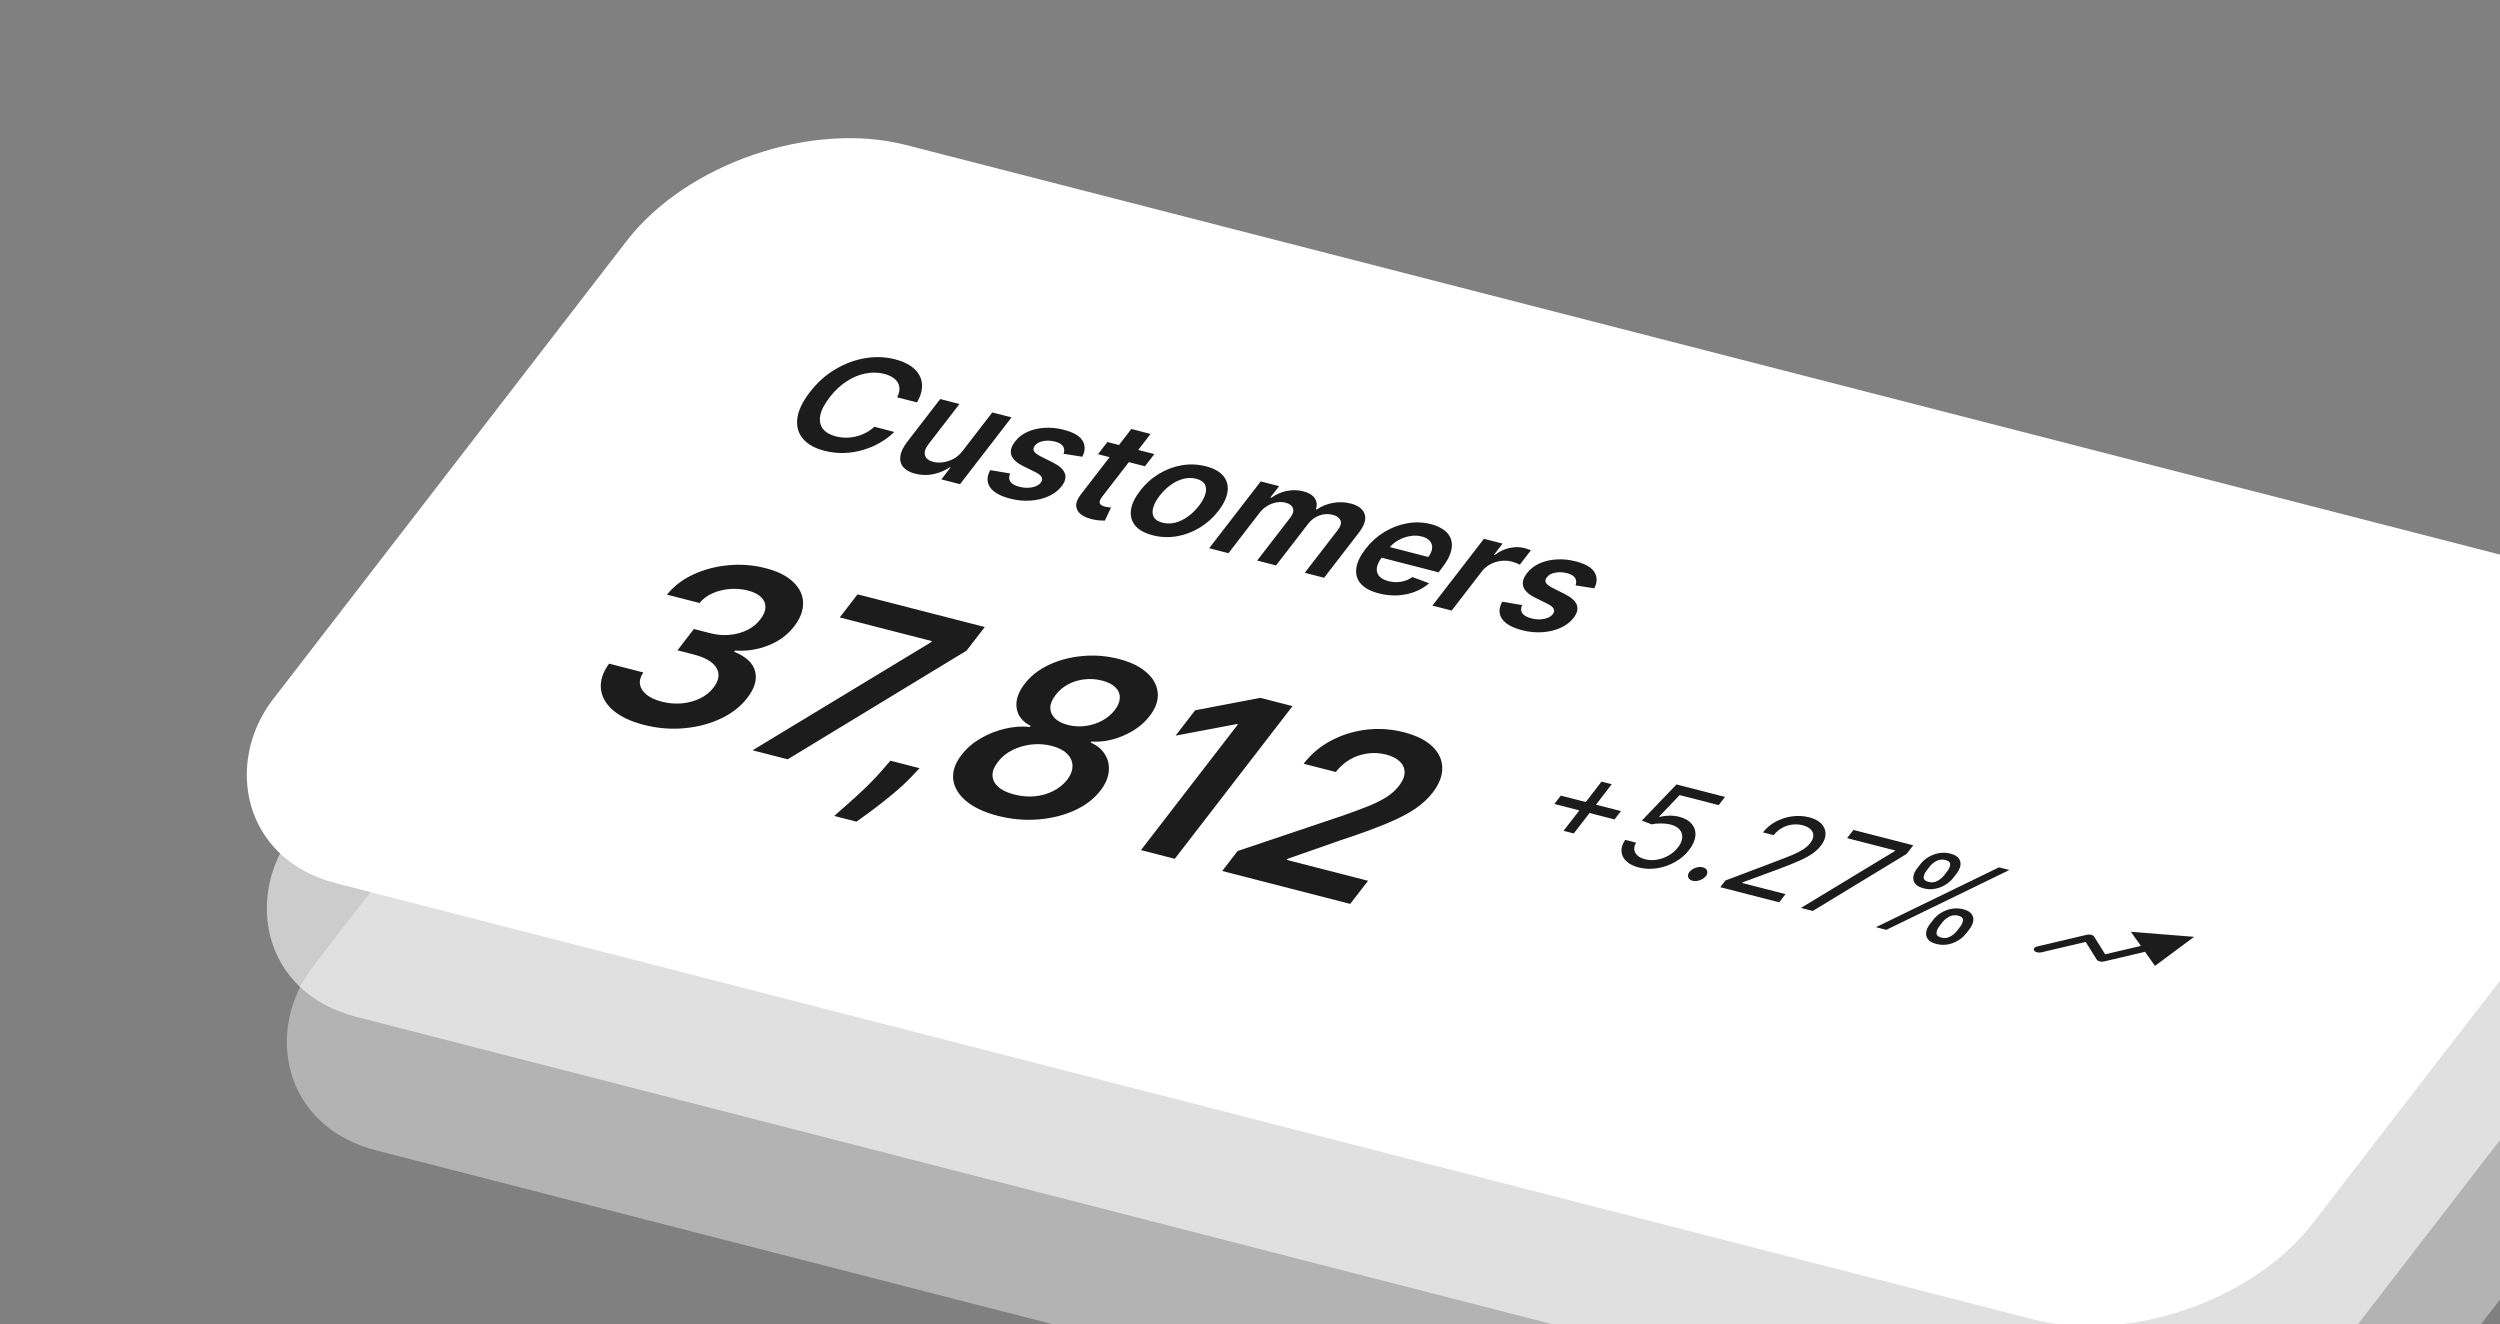 <svg width="421" height="223" viewBox="0 0 421 223" fill="none" xmlns="http://www.w3.org/2000/svg">
<rect x="0" y="0" width="421" height="223" fill="#808080" stroke="none"/>
<g clip-path="url(#clip0_1239_8618)">
<rect width="354.455" height="156.992" rx="29.765" transform="matrix(0.969 0.249 -0.611 0.792 123.713 17)" fill="white"/>
<rect width="354.455" height="156.992" rx="29.765" transform="matrix(0.969 0.249 -0.611 0.792 127.087 39.492)" fill="white" fill-opacity="0.6"/>
<rect width="354.455" height="156.992" rx="29.765" transform="matrix(0.969 0.249 -0.611 0.792 130.461 61.985)" fill="white" fill-opacity="0.4"/>
<path d="M154.421 67.766L151.071 66.904C151.322 66.431 151.452 65.987 151.463 65.575C151.477 65.157 151.387 64.777 151.193 64.435C151 64.093 150.705 63.797 150.309 63.55C149.923 63.298 149.45 63.1 148.889 62.956C147.891 62.7 146.849 62.678 145.763 62.89C144.68 63.097 143.617 63.538 142.575 64.212C141.537 64.881 140.583 65.779 139.713 66.907C138.828 68.055 138.3 69.077 138.13 69.975C137.969 70.87 138.117 71.616 138.572 72.213C139.038 72.806 139.766 73.231 140.757 73.485C141.307 73.627 141.866 73.7 142.434 73.706C143.012 73.708 143.582 73.641 144.145 73.505C144.714 73.37 145.261 73.166 145.788 72.892C146.32 72.619 146.806 72.276 147.247 71.862L150.586 72.738C149.91 73.419 149.123 74.018 148.223 74.535C147.329 75.055 146.363 75.467 145.325 75.774C144.291 76.076 143.223 76.246 142.12 76.284C141.021 76.317 139.925 76.194 138.832 75.913C137.219 75.498 136.016 74.823 135.22 73.887C134.425 72.952 134.107 71.814 134.267 70.475C134.428 69.135 135.129 67.66 136.372 66.049C137.618 64.432 139.051 63.145 140.67 62.186C142.293 61.223 143.973 60.599 145.71 60.314C147.447 60.029 149.115 60.092 150.716 60.504C151.737 60.766 152.596 61.127 153.293 61.587C153.99 62.047 154.507 62.593 154.844 63.223C155.184 63.849 155.323 64.546 155.26 65.313C155.207 66.078 154.927 66.895 154.421 67.766ZM162.074 75.972L167.101 69.454L170.344 70.287L161.668 81.537L158.524 80.728L160.066 78.729L159.923 78.692C159.127 79.242 158.219 79.626 157.199 79.844C156.186 80.063 155.163 80.04 154.129 79.774C153.228 79.543 152.557 79.174 152.116 78.669C151.686 78.16 151.519 77.541 151.617 76.812C151.718 76.077 152.115 75.261 152.808 74.362L158.332 67.2L161.575 68.033L156.367 74.786C155.817 75.499 155.619 76.126 155.773 76.669C155.927 77.212 156.392 77.583 157.168 77.782C157.646 77.905 158.182 77.929 158.777 77.854C159.372 77.778 159.958 77.59 160.534 77.287C161.12 76.982 161.634 76.543 162.074 75.972ZM182.26 76.913L179.1 76.417C179.205 76.151 179.236 75.884 179.192 75.616C179.155 75.349 179.014 75.105 178.769 74.884C178.525 74.663 178.152 74.488 177.65 74.359C176.975 74.186 176.316 74.159 175.671 74.281C175.033 74.403 174.57 74.656 174.282 75.038C174.024 75.364 173.965 75.667 174.105 75.949C174.252 76.232 174.623 76.53 175.22 76.841L177.251 77.855C178.376 78.419 179.063 79.031 179.312 79.692C179.567 80.354 179.386 81.089 178.771 81.896C178.219 82.602 177.483 83.162 176.564 83.575C175.654 83.985 174.64 84.227 173.523 84.303C172.406 84.378 171.274 84.269 170.127 83.974C168.443 83.541 167.31 82.905 166.727 82.065C166.148 81.22 166.159 80.254 166.76 79.168L170.114 79.732C169.866 80.277 169.875 80.738 170.141 81.117C170.407 81.495 170.914 81.781 171.66 81.972C172.431 82.17 173.148 82.2 173.814 82.061C174.485 81.923 174.968 81.664 175.261 81.283C175.51 80.961 175.563 80.656 175.42 80.368C175.284 80.081 174.942 79.8 174.396 79.525L172.359 78.519C171.213 77.955 170.528 77.326 170.306 76.631C170.087 75.931 170.297 75.172 170.935 74.353C171.464 73.658 172.157 73.117 173.015 72.729C173.882 72.338 174.841 72.11 175.891 72.047C176.952 71.98 178.031 72.088 179.13 72.37C180.743 72.785 181.795 73.391 182.288 74.191C182.786 74.992 182.777 75.899 182.26 76.913ZM194.393 76.469L192.811 78.519L184.902 76.486L186.483 74.436L194.393 76.469ZM190.515 72.243L193.757 73.076L185.613 83.637C185.338 83.993 185.192 84.284 185.177 84.508C185.171 84.728 185.253 84.901 185.421 85.027C185.589 85.152 185.807 85.249 186.076 85.318C186.279 85.37 186.474 85.406 186.66 85.424C186.852 85.444 187 85.456 187.105 85.46L186.053 87.672C185.842 87.677 185.553 87.667 185.185 87.642C184.823 87.62 184.409 87.554 183.941 87.446C183.114 87.257 182.46 86.968 181.978 86.581C181.501 86.189 181.251 85.71 181.231 85.143C181.216 84.578 181.483 83.944 182.031 83.243L190.515 72.243ZM194.113 90.139C192.77 89.794 191.792 89.253 191.179 88.516C190.567 87.78 190.324 86.907 190.451 85.898C190.583 84.891 191.098 83.806 191.994 82.644C192.89 81.482 193.944 80.533 195.156 79.798C196.373 79.063 197.661 78.581 199.019 78.351C200.377 78.121 201.728 78.178 203.072 78.524C204.415 78.869 205.393 79.41 206.006 80.147C206.618 80.883 206.856 81.758 206.72 82.77C206.589 83.784 206.076 84.871 205.18 86.033C204.283 87.195 203.229 88.141 202.015 88.871C200.807 89.602 199.524 90.082 198.166 90.312C196.808 90.542 195.457 90.485 194.113 90.139ZM195.769 88.02C196.498 88.207 197.233 88.2 197.975 87.999C198.721 87.793 199.428 87.442 200.096 86.947C200.77 86.453 201.371 85.865 201.898 85.181C202.429 84.493 202.786 83.839 202.971 83.219C203.165 82.596 203.145 82.056 202.912 81.598C202.678 81.14 202.197 80.818 201.468 80.63C200.722 80.439 199.973 80.445 199.221 80.65C198.475 80.856 197.764 81.208 197.086 81.707C196.418 82.202 195.818 82.794 195.287 83.482C194.76 84.165 194.401 84.816 194.211 85.434C194.026 86.054 194.051 86.593 194.285 87.05C194.528 87.505 195.023 87.828 195.769 88.02ZM203.628 92.322L212.304 81.072L215.403 81.869L213.929 83.78L214.09 83.822C214.874 83.251 215.736 82.87 216.678 82.679C217.623 82.483 218.555 82.504 219.475 82.74C220.407 82.98 221.049 83.367 221.402 83.902C221.764 84.434 221.832 85.051 221.605 85.754L221.749 85.79C222.535 85.244 223.433 84.878 224.442 84.692C225.46 84.504 226.468 84.537 227.465 84.794C228.731 85.119 229.512 85.712 229.808 86.572C230.103 87.432 229.767 88.489 228.8 89.744L222.976 97.295L219.725 96.459L225.232 89.318C225.77 88.62 225.937 88.052 225.731 87.613C225.53 87.169 225.101 86.862 224.444 86.694C223.661 86.493 222.895 86.535 222.144 86.822C221.403 87.106 220.788 87.565 220.299 88.2L214.888 95.216L211.708 94.398L217.299 87.148C217.747 86.567 217.89 86.048 217.728 85.591C217.571 85.135 217.149 84.819 216.463 84.642C215.997 84.522 215.497 84.511 214.965 84.608C214.436 84.701 213.922 84.893 213.424 85.186C212.93 85.475 212.504 85.851 212.146 86.315L206.871 93.155L203.628 92.322ZM232.188 99.925C230.808 99.571 229.798 99.03 229.156 98.304C228.524 97.574 228.272 96.708 228.401 95.705C228.534 94.698 229.054 93.606 229.962 92.43C230.854 91.272 231.906 90.326 233.118 89.59C234.339 88.851 235.624 88.362 236.974 88.124C238.328 87.881 239.662 87.929 240.976 88.266C241.824 88.484 242.537 88.802 243.116 89.22C243.705 89.635 244.111 90.149 244.332 90.761C244.56 91.376 244.564 92.085 244.345 92.888C244.129 93.687 243.641 94.58 242.881 95.566L242.254 96.379L230.976 93.48L232.354 91.693L240.524 93.793C240.909 93.284 241.123 92.797 241.166 92.334C241.212 91.866 241.087 91.457 240.792 91.106C240.504 90.757 240.049 90.503 239.428 90.343C238.765 90.173 238.081 90.155 237.376 90.29C236.675 90.419 236.02 90.661 235.412 91.013C234.813 91.363 234.317 91.788 233.923 92.289L232.72 93.849C232.215 94.504 231.929 95.103 231.86 95.647C231.795 96.186 231.929 96.647 232.262 97.031C232.6 97.41 233.121 97.691 233.825 97.872C234.297 97.993 234.765 98.049 235.23 98.04C235.699 98.026 236.157 97.947 236.603 97.805C237.05 97.662 237.467 97.45 237.855 97.17L240.668 98.226C239.972 98.832 239.167 99.309 238.253 99.659C237.349 100.006 236.378 100.207 235.341 100.262C234.308 100.312 233.257 100.2 232.188 99.925ZM241.218 101.983L249.894 90.734L253.038 91.542L251.592 93.417L251.736 93.454C252.487 92.869 253.303 92.479 254.183 92.284C255.073 92.086 255.912 92.088 256.701 92.291C256.88 92.337 257.074 92.395 257.284 92.467C257.503 92.535 257.678 92.6 257.809 92.663L255.928 95.102C255.821 95.028 255.629 94.937 255.353 94.831C255.087 94.722 254.816 94.632 254.542 94.561C253.95 94.409 253.338 94.378 252.704 94.466C252.08 94.552 251.493 94.743 250.942 95.04C250.391 95.337 249.93 95.725 249.561 96.204L244.461 102.817L241.218 101.983ZM268.477 99.073L265.317 98.577C265.422 98.312 265.453 98.044 265.409 97.776C265.372 97.509 265.231 97.265 264.986 97.044C264.741 96.823 264.368 96.648 263.867 96.519C263.192 96.346 262.532 96.32 261.888 96.441C261.25 96.563 260.787 96.816 260.499 97.198C260.241 97.524 260.182 97.828 260.322 98.109C260.469 98.393 260.84 98.69 261.437 99.001L263.468 100.015C264.593 100.579 265.28 101.191 265.529 101.852C265.783 102.514 265.603 103.249 264.988 104.056C264.436 104.763 263.7 105.322 262.781 105.735C261.871 106.145 260.857 106.388 259.74 106.463C258.623 106.539 257.491 106.429 256.344 106.134C254.66 105.702 253.527 105.065 252.944 104.225C252.365 103.38 252.376 102.415 252.977 101.329L256.331 101.893C256.083 102.437 256.092 102.899 256.358 103.277C256.624 103.656 257.131 103.941 257.877 104.133C258.647 104.331 259.365 104.36 260.031 104.221C260.702 104.084 261.185 103.825 261.478 103.444C261.727 103.121 261.78 102.816 261.637 102.528C261.5 102.241 261.159 101.96 260.612 101.685L258.576 100.679C257.43 100.116 256.745 99.486 256.523 98.791C256.304 98.092 256.514 97.332 257.152 96.514C257.681 95.819 258.374 95.277 259.231 94.889C260.099 94.498 261.057 94.27 262.108 94.207C263.169 94.14 264.248 94.248 265.347 94.531C266.959 94.945 268.012 95.552 268.504 96.351C269.003 97.152 268.994 98.059 268.477 99.073Z" fill="#1C1C1C"/>
<path d="M108.432 122.066C106.221 121.497 104.494 120.682 103.252 119.621C102.02 118.562 101.334 117.353 101.193 115.993C101.052 114.633 101.509 113.221 102.564 111.757L108.338 113.241C107.854 113.949 107.667 114.628 107.779 115.278C107.897 115.921 108.271 116.493 108.901 116.996C109.532 117.499 110.374 117.886 111.428 118.157C112.554 118.446 113.675 118.544 114.791 118.45C115.913 118.347 116.942 118.07 117.879 117.619C118.815 117.167 119.569 116.564 120.14 115.808C120.75 115.032 121.034 114.283 120.991 113.559C120.948 112.836 120.579 112.185 119.885 111.605C119.201 111.028 118.194 110.569 116.863 110.227L114.084 109.513L116.853 105.922L119.633 106.636C120.728 106.918 121.805 107.009 122.862 106.91C123.93 106.813 124.916 106.545 125.82 106.105C126.729 105.657 127.467 105.059 128.031 104.312C128.603 103.586 128.89 102.903 128.894 102.262C128.914 101.615 128.672 101.047 128.167 100.556C127.673 100.068 126.934 99.697 125.952 99.445C124.989 99.198 123.989 99.111 122.95 99.185C121.912 99.259 120.939 99.495 120.03 99.894C119.129 100.284 118.385 100.835 117.799 101.546L112.317 100.137C113.468 98.708 114.949 97.575 116.761 96.737C118.59 95.893 120.558 95.376 122.668 95.186C124.783 94.987 126.86 95.15 128.897 95.674C130.995 96.213 132.569 97.004 133.618 98.046C134.683 99.082 135.225 100.249 135.242 101.547C135.259 102.845 134.764 104.147 133.757 105.453C132.65 106.903 131.192 107.983 129.382 108.691C127.583 109.402 125.717 109.689 123.785 109.554L123.631 109.755C125.648 110.574 126.826 111.679 127.164 113.07C127.519 114.455 127.072 115.95 125.822 117.554C124.712 118.994 123.216 120.154 121.335 121.034C119.47 121.909 117.414 122.444 115.167 122.638C112.929 122.835 110.684 122.644 108.432 122.066ZM126.735 126.349L156.803 108.142L156.939 107.966L141.414 103.976L144.415 100.084L165.837 105.59L162.767 109.57L132.647 127.868L126.735 126.349ZM154.856 129.365L153.592 130.694C152.635 131.712 151.553 132.718 150.345 133.711C149.141 134.715 147.984 135.627 146.875 136.445C145.766 137.263 144.885 137.904 144.233 138.368L140.486 137.405C141.023 136.931 141.753 136.286 142.677 135.471C143.61 134.658 144.618 133.733 145.699 132.697C146.78 131.661 147.797 130.589 148.75 129.48L149.942 128.101L154.856 129.365ZM168.036 137.386C165.753 136.799 163.968 135.964 162.681 134.881C161.405 133.801 160.684 132.587 160.52 131.242C160.373 129.89 160.84 128.521 161.922 127.134C162.744 126.051 163.796 125.133 165.077 124.379C166.357 123.625 167.726 123.075 169.184 122.727C170.659 122.374 172.075 122.272 173.432 122.42L173.568 122.244C172.176 121.536 171.386 120.525 171.196 119.213C171.022 117.894 171.477 116.542 172.559 115.155C173.568 113.83 174.929 112.766 176.64 111.962C178.352 111.158 180.23 110.663 182.275 110.477C184.327 110.282 186.371 110.446 188.408 110.97C190.425 111.488 191.989 112.251 193.101 113.259C194.23 114.261 194.849 115.399 194.96 116.671C195.081 117.945 194.631 119.244 193.611 120.566C192.54 121.956 191.087 123.052 189.254 123.854C187.438 124.651 185.623 124.992 183.81 124.877L183.675 125.053C184.774 125.536 185.58 126.209 186.091 127.073C186.619 127.931 186.827 128.887 186.713 129.941C186.61 130.997 186.142 132.065 185.309 133.145C184.237 134.534 182.777 135.648 180.928 136.487C179.086 137.317 177.042 137.82 174.797 137.995C172.562 138.173 170.309 137.97 168.036 137.386ZM170.805 133.795C171.983 134.097 173.132 134.197 174.254 134.095C175.383 133.983 176.42 133.688 177.366 133.209C178.312 132.73 179.093 132.099 179.71 131.315C180.332 130.492 180.63 129.701 180.602 128.941C180.591 128.176 180.284 127.501 179.681 126.915C179.089 126.331 178.234 125.896 177.118 125.609C175.992 125.32 174.85 125.242 173.692 125.375C172.534 125.509 171.454 125.828 170.452 126.333C169.466 126.831 168.662 127.492 168.04 128.315C167.423 129.099 167.122 129.854 167.139 130.581C167.161 131.299 167.479 131.937 168.091 132.495C168.713 133.056 169.618 133.49 170.805 133.795ZM179.839 122.081C180.802 122.328 181.774 122.388 182.756 122.259C183.749 122.133 184.68 121.841 185.549 121.382C186.418 120.924 187.144 120.323 187.729 119.581C188.287 118.842 188.569 118.142 188.575 117.482C188.588 116.813 188.337 116.232 187.822 115.739C187.314 115.237 186.573 114.861 185.601 114.611C184.607 114.356 183.613 114.286 182.616 114.401C181.637 114.51 180.721 114.791 179.869 115.244C179.033 115.691 178.336 116.284 177.778 117.023C177.194 117.766 176.892 118.475 176.873 119.152C176.87 119.824 177.117 120.418 177.612 120.937C178.124 121.45 178.867 121.831 179.839 122.081ZM217.663 118.91L197.833 144.623L192.136 143.159L208.47 121.978L208.286 121.931L197.968 123.882L201.26 119.614L212.242 117.517L217.663 118.91ZM205.818 146.675L208.413 143.311L226.08 137.366C227.789 136.772 229.249 136.23 230.462 135.74C231.675 135.249 232.697 134.734 233.529 134.196C234.361 133.658 235.052 133.033 235.6 132.322C236.227 131.51 236.537 130.757 236.532 130.064C236.534 129.362 236.263 128.751 235.72 128.23C235.177 127.71 234.404 127.32 233.4 127.062C232.367 126.797 231.325 126.74 230.276 126.891C229.233 127.034 228.251 127.369 227.331 127.894C226.421 128.423 225.627 129.126 224.949 130.005L219.528 128.612C220.787 126.98 222.337 125.678 224.177 124.707C226.018 123.736 227.992 123.125 230.099 122.874C232.216 122.626 234.314 122.769 236.392 123.303C238.501 123.845 240.105 124.644 241.205 125.699C242.305 126.754 242.863 127.955 242.878 129.303C242.904 130.653 242.361 132.048 241.251 133.488C240.509 134.451 239.554 135.339 238.387 136.152C237.22 136.965 235.633 137.791 233.625 138.629C231.628 139.469 228.99 140.431 225.714 141.514L216.817 144.628L216.682 144.804L230.379 148.325L227.377 152.217L205.818 146.675Z" fill="#1C1C1C"/>
<path d="M263.306 139.91L269.697 131.624L271.417 132.066L265.026 140.352L263.306 139.91ZM261.752 135.388L262.836 133.982L272.971 136.587L271.886 137.993L261.752 135.388ZM275.956 146.08C275.055 145.848 274.357 145.493 273.861 145.015C273.365 144.536 273.097 143.986 273.056 143.364C273.014 142.741 273.225 142.098 273.687 141.435L275.53 141.908C275.153 142.509 275.104 143.073 275.384 143.601C275.672 144.126 276.218 144.492 277.021 144.699C277.666 144.865 278.335 144.888 279.027 144.77C279.724 144.654 280.382 144.417 281.001 144.059C281.629 143.699 282.154 143.245 282.577 142.697C283.009 142.136 283.244 141.597 283.281 141.08C283.326 140.56 283.186 140.105 282.861 139.716C282.535 139.326 282.039 139.043 281.372 138.867C280.894 138.739 280.353 138.673 279.75 138.668C279.149 138.659 278.611 138.709 278.135 138.817L276.489 138.184L282.321 132.101L290.491 134.2L289.426 135.581L282.853 133.892L279.376 137.542L279.468 137.565C279.952 137.439 280.491 137.369 281.083 137.356C281.676 137.343 282.236 137.404 282.763 137.54C283.726 137.787 284.438 138.196 284.9 138.766C285.37 139.333 285.57 139.996 285.5 140.755C285.435 141.516 285.081 142.312 284.439 143.145C283.806 143.965 283.016 144.64 282.068 145.169C281.129 145.694 280.125 146.043 279.054 146.214C277.987 146.381 276.954 146.336 275.956 146.08ZM285.015 148.318C284.636 148.221 284.396 148.026 284.296 147.735C284.196 147.443 284.265 147.142 284.504 146.833C284.743 146.523 285.084 146.292 285.526 146.14C285.968 145.988 286.379 145.961 286.758 146.058C287.136 146.155 287.376 146.35 287.476 146.641C287.576 146.933 287.507 147.233 287.268 147.543C287.11 147.748 286.901 147.92 286.641 148.059C286.385 148.199 286.113 148.294 285.822 148.345C285.54 148.393 285.271 148.384 285.015 148.318ZM289.695 149.401L290.567 148.271L299.339 144.959C300.368 144.572 301.235 144.228 301.938 143.927C302.646 143.623 303.231 143.317 303.695 143.01C304.167 142.7 304.555 142.348 304.858 141.955C305.207 141.503 305.375 141.077 305.364 140.678C305.358 140.281 305.197 139.933 304.88 139.636C304.563 139.339 304.121 139.118 303.552 138.972C302.949 138.816 302.342 138.783 301.734 138.873C301.133 138.959 300.57 139.153 300.044 139.454C299.522 139.756 299.073 140.152 298.695 140.642L296.883 140.176C297.464 139.423 298.186 138.816 299.05 138.356C299.914 137.896 300.834 137.601 301.812 137.471C302.794 137.343 303.743 137.396 304.66 137.632C305.581 137.868 306.275 138.237 306.741 138.738C307.207 139.239 307.434 139.811 307.422 140.455C307.41 141.099 307.149 141.752 306.639 142.413C306.275 142.886 305.813 143.321 305.255 143.719C304.705 144.114 303.961 144.522 303.023 144.943C302.093 145.361 300.873 145.85 299.362 146.409L293.448 148.59L293.371 148.69L300.68 150.569L299.615 151.95L289.695 149.401ZM303.277 152.892L319.083 143.325L319.16 143.224L311.052 141.14L312.118 139.759L322.191 142.348L321.068 143.805L305.274 153.405L303.277 152.892ZM325.013 155.59L325.536 154.912C325.897 154.443 326.346 154.044 326.881 153.716C327.425 153.384 328.015 153.16 328.652 153.043C329.296 152.922 329.946 152.947 330.601 153.115C331.267 153.286 331.733 153.549 331.999 153.903C332.269 154.253 332.367 154.654 332.294 155.107C332.224 155.555 332.009 156.014 331.647 156.483L331.124 157.161C330.763 157.629 330.313 158.03 329.774 158.363C329.243 158.693 328.658 158.919 328.019 159.04C327.388 159.159 326.744 159.134 326.089 158.966C325.424 158.795 324.954 158.533 324.679 158.182C324.407 157.826 324.304 157.424 324.369 156.974C324.437 156.52 324.651 156.059 325.013 155.59ZM327.102 155.314L326.579 155.992C326.279 156.382 326.122 156.76 326.108 157.128C326.098 157.491 326.369 157.744 326.922 157.886C327.459 158.024 327.956 157.969 328.412 157.72C328.876 157.468 329.258 157.147 329.558 156.758L330.081 156.08C330.381 155.691 330.541 155.316 330.562 154.955C330.586 154.59 330.322 154.337 329.769 154.195C329.231 154.057 328.725 154.112 328.251 154.361C327.785 154.608 327.402 154.925 327.102 155.314ZM322.855 146.22L323.378 145.542C323.74 145.073 324.188 144.674 324.724 144.346C325.268 144.014 325.858 143.79 326.494 143.672C327.139 143.552 327.789 143.576 328.444 143.745C329.109 143.916 329.575 144.179 329.842 144.533C330.111 144.883 330.21 145.284 330.137 145.737C330.067 146.185 329.851 146.644 329.49 147.113L328.967 147.791C328.605 148.259 328.155 148.66 327.616 148.993C327.086 149.323 326.501 149.549 325.861 149.67C325.23 149.789 324.587 149.764 323.932 149.595C323.266 149.424 322.796 149.163 322.521 148.812C322.25 148.456 322.146 148.053 322.211 147.604C322.279 147.15 322.494 146.688 322.855 146.22ZM324.944 145.944L324.422 146.622C324.121 147.012 323.965 147.39 323.951 147.757C323.941 148.121 324.212 148.374 324.765 148.516C325.302 148.654 325.799 148.598 326.254 148.35C326.718 148.098 327.1 147.777 327.401 147.388L327.923 146.71C328.224 146.321 328.384 145.946 328.405 145.585C328.429 145.22 328.164 144.967 327.611 144.825C327.074 144.686 326.568 144.742 326.094 144.991C325.628 145.237 325.245 145.555 324.944 145.944ZM315.906 156.137L336.631 146.06L338.382 146.51L317.656 156.587L315.906 156.137Z" fill="#1C1C1C"/>
<path fill-rule="evenodd" clip-rule="evenodd" d="M358.847 156.916L369.488 157.761L362.9 162.658L361.225 160.284L354.316 161.909C354.081 161.964 353.818 161.962 353.586 161.903C353.355 161.843 353.176 161.732 353.09 161.594L351.231 158.619L343.77 160.374C343.294 160.486 342.751 160.354 342.558 160.08C342.364 159.805 342.592 159.492 343.068 159.38L351.427 157.414C351.661 157.358 351.924 157.361 352.156 157.42C352.387 157.48 352.567 157.591 352.653 157.729L354.511 160.704L360.523 159.29L358.847 156.916Z" fill="#1C1C1C"/>
</g>
<defs>
<clipPath id="clip0_1239_8618">
<rect width="421" height="223" fill="white"/>
</clipPath>
</defs>
</svg>
